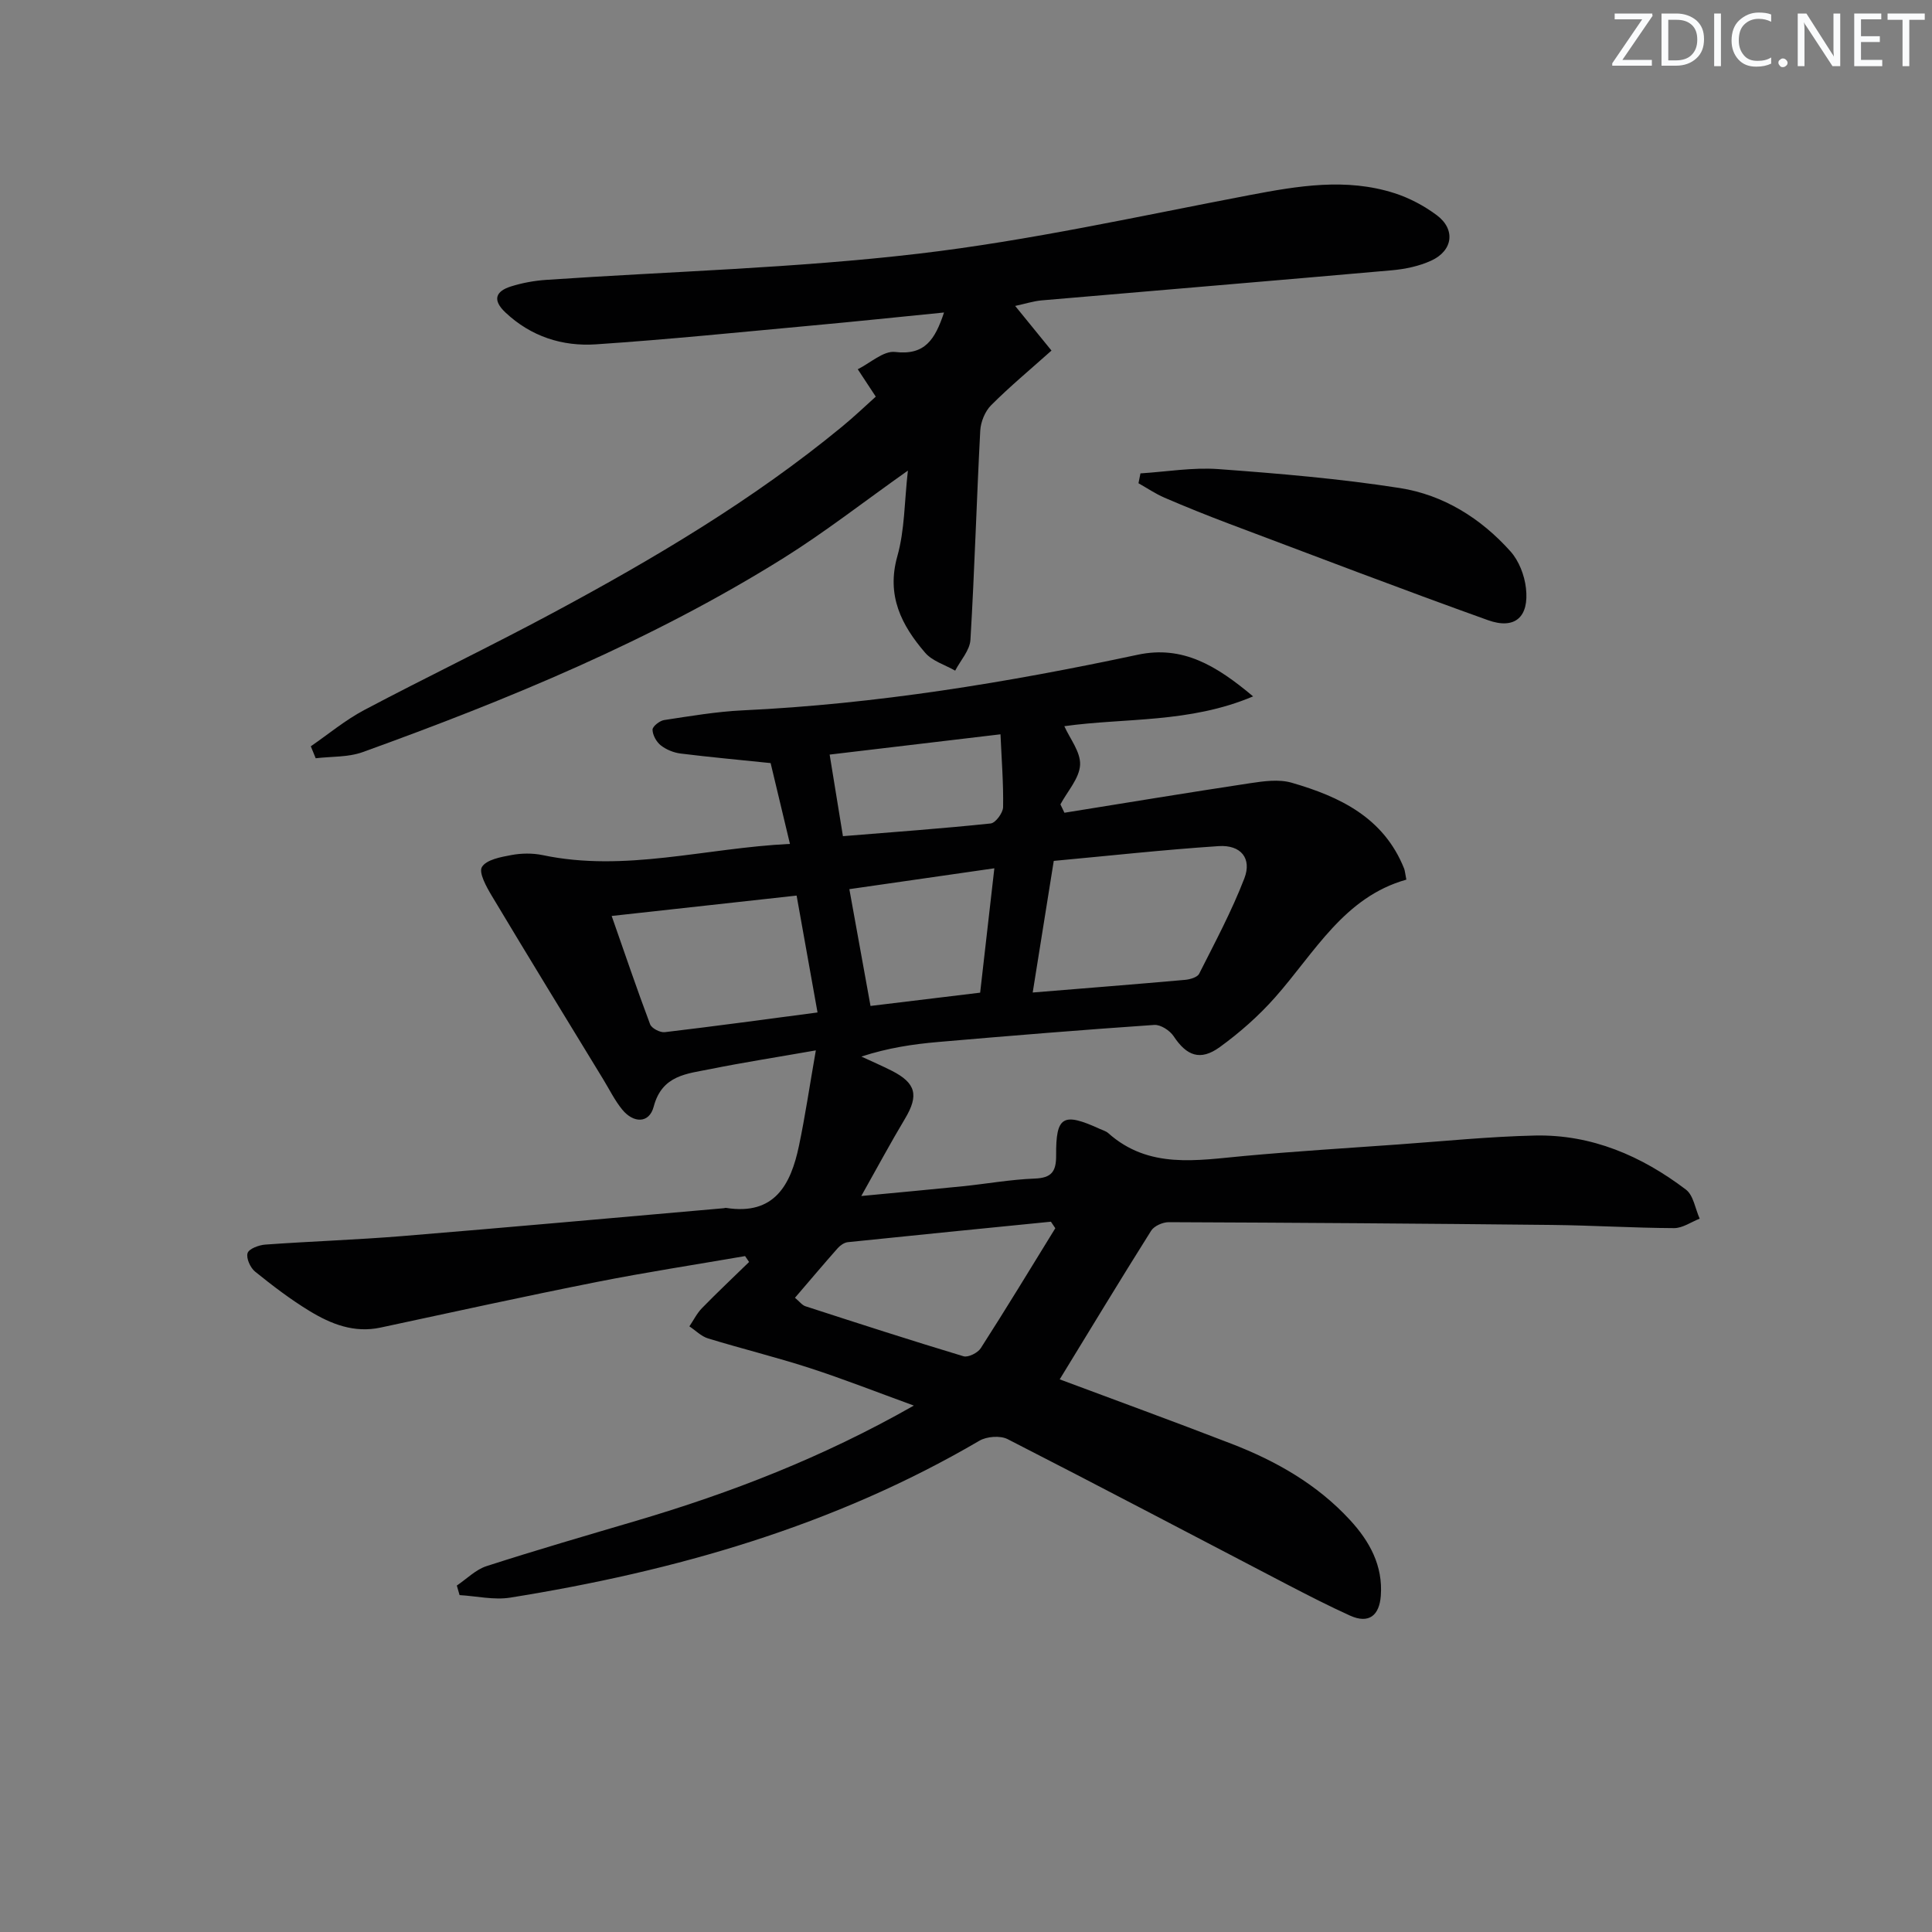 <svg enable-background="new 0 0 400 400" viewBox="0 0 400 400" xmlns="http://www.w3.org/2000/svg"><rect x="0" y="0" width="400" height="400" fill="#808080" stroke="none"/><g fill="#fafbfc"><path d="m342.2 3.2-6.3 9.2h6.1v1.2h-8.2v-.5l6.2-9.1h-5.7v-1.2h7.8v.4z"/><path d="m344 13.7v-10.9h3.1c1.6 0 3 .5 4.1 1.4 1.1 1 1.6 2.2 1.6 3.9s-.5 3-1.6 4-2.5 1.5-4.2 1.5h-3zm1.4-9.6v8.4h1.6c1.4 0 2.5-.4 3.2-1.1.8-.8 1.2-1.8 1.2-3.2s-.4-2.4-1.2-3.1-1.8-1-3.1-1z"/><path d="m356.3 2.8v10.9h-1.4v-10.9z"/><path d="m366.6 13.2c-.8.4-1.8.6-3 .6-1.6 0-2.8-.5-3.7-1.5s-1.4-2.3-1.4-3.9c0-1.7.5-3.2 1.6-4.2s2.4-1.6 4-1.6c1 0 1.9.1 2.6.4v1.5c-.8-.4-1.6-.6-2.6-.6-1.2 0-2.2.4-3 1.2s-1.1 1.9-1.1 3.3c0 1.3.4 2.3 1.1 3.1s1.6 1.1 2.8 1.1c1.1 0 2-.2 2.8-.7v1.3z"/><path d="m368.2 13c0-.3.1-.5.3-.6.2-.2.4-.3.6-.3.3 0 .5.1.7.3s.3.4.3.6-.1.5-.3.6c-.2.2-.4.3-.7.3s-.5-.1-.6-.3c-.2-.2-.3-.4-.3-.6z"/><path d="m381.1 13.7h-1.7l-5.5-8.4c-.2-.2-.3-.5-.4-.7 0 .2.1.8.1 1.5v7.6h-1.4v-10.9h1.8l5.3 8.3c.3.4.4.6.4.8 0-.3-.1-.8-.1-1.6v-7.5h1.4v10.9z"/><path d="m389.7 13.7h-5.8v-10.9h5.6v1.2h-4.2v3.5h3.9v1.2h-3.9v3.7h4.4z"/><path d="m398.4 4.1h-3.1v9.6h-1.4v-9.6h-3.1v-1.3h7.7v1.3z"/></g><path d="m154.26 260.06c-10.24 1.77-20.51 3.34-30.7 5.36-14.96 2.97-29.86 6.24-44.77 9.44-5.48 1.18-10.26-.73-14.7-3.43-3.96-2.41-7.68-5.25-11.28-8.16-.99-.8-1.88-2.79-1.55-3.83.28-.9 2.33-1.66 3.65-1.76 9.45-.68 18.92-.99 28.36-1.76 22.19-1.82 44.37-3.83 66.55-5.77.17-.01.34-.09.49-.07 10.05 1.6 13.42-4.79 15.11-12.87 1.28-6.09 2.18-12.26 3.49-19.74-8.25 1.45-15.05 2.5-21.78 3.86-4.87.99-10.06 1.22-11.79 7.79-.93 3.53-4.2 3.45-6.52.6-1.56-1.91-2.66-4.19-3.96-6.31-7.7-12.63-15.44-25.24-23.04-37.94-1.11-1.85-2.75-4.81-2.04-5.97.93-1.52 3.89-2.06 6.09-2.47 2.09-.39 4.39-.42 6.47.01 17.06 3.6 33.63-1.47 51.21-2.32-1.44-6.01-2.76-11.54-4-16.73-6.54-.68-12.61-1.23-18.65-1.98-1.43-.18-2.97-.81-4.09-1.69-.91-.72-1.69-2.13-1.71-3.24-.01-.68 1.47-1.86 2.4-2 5.41-.82 10.84-1.75 16.3-2.01 27.61-1.3 54.77-5.76 81.74-11.51 9.3-1.99 16.3 2.23 23.9 8.62-13.2 5.59-26.59 4.41-39.08 6.17 1.13 2.55 3.4 5.34 3.26 8.02-.15 2.79-2.62 5.45-4.07 8.17.28.58.55 1.15.83 1.73 12.82-2.06 25.63-4.18 38.47-6.12 2.81-.42 5.92-.86 8.56-.1 9.97 2.88 19.07 7.21 23.29 17.76.18.45.2.96.47 2.31-12.91 3.62-18.97 15.11-27.18 24.38-3.39 3.83-7.32 7.3-11.46 10.3-4.04 2.92-6.86 1.79-9.54-2.26-.79-1.19-2.7-2.43-4.01-2.34-14.92 1.02-29.82 2.24-44.72 3.53-5.23.45-10.44 1.23-15.92 3.02 2.09.97 4.22 1.89 6.28 2.93 5.05 2.57 5.64 5.11 2.74 9.95-2.97 4.96-5.7 10.05-9.04 15.99 7.71-.74 14.38-1.34 21.04-2.02 4.95-.51 9.89-1.4 14.85-1.59 3.52-.13 4.47-1.45 4.45-4.81-.06-8.13 1.44-8.94 9-5.49.6.28 1.3.46 1.78.88 8.41 7.5 18.33 5.64 28.18 4.74 10.59-.97 21.21-1.62 31.82-2.38 9.45-.67 18.9-1.64 28.37-1.85 11.72-.25 22.06 4.22 31.25 11.2 1.56 1.19 1.92 3.97 2.84 6.01-1.77.69-3.54 1.97-5.31 1.96-8.44-.04-16.87-.57-25.31-.66-26.44-.28-52.88-.47-79.32-.57-1.23 0-3.01.78-3.63 1.77-6.44 10.23-12.69 20.57-18.93 30.77 11.4 4.26 23.52 8.68 35.55 13.33 9.24 3.57 17.75 8.4 24.55 15.79 4.08 4.42 6.85 9.47 6.38 15.71-.3 3.98-2.4 5.88-6.38 4.08-4.37-1.98-8.65-4.18-12.91-6.39-19.32-10.06-38.58-20.23-57.97-30.14-1.53-.78-4.32-.57-5.85.33-30.11 17.64-62.98 27.01-97.13 32.48-3.38.54-6.99-.32-10.49-.52-.19-.66-.38-1.32-.57-1.98 2.05-1.38 3.92-3.31 6.18-4.03 10.25-3.31 20.59-6.31 30.92-9.36 19.63-5.8 38.63-13.12 57.52-23.87-7.78-2.83-14.63-5.53-21.61-7.79-6.92-2.24-14.01-3.98-20.98-6.11-1.42-.43-2.59-1.65-3.88-2.5.86-1.27 1.56-2.71 2.62-3.79 3.17-3.25 6.49-6.37 9.74-9.54-.27-.41-.55-.81-.83-1.22zm59.55-54.57c11.09-.91 21.31-1.71 31.53-2.62 1.04-.09 2.57-.53 2.94-1.28 3.28-6.5 6.74-12.96 9.35-19.73 1.6-4.15-.73-6.98-5.32-6.68-11.36.75-22.69 2-34.14 3.06-1.47 9.19-2.85 17.84-4.36 27.25zm4.68 48.8c-.3-.45-.61-.9-.91-1.35-14.02 1.4-28.04 2.78-42.06 4.24-.73.08-1.55.65-2.06 1.22-2.95 3.33-5.81 6.73-8.87 10.29.93.77 1.47 1.53 2.18 1.76 10.88 3.53 21.76 7.05 32.71 10.35.97.29 2.95-.7 3.57-1.66 5.27-8.21 10.33-16.55 15.44-24.85zm-91.85-64.65c2.75 7.85 5.23 15.18 7.96 22.43.31.83 2.06 1.74 3.02 1.63 10.35-1.22 20.68-2.64 31.64-4.08-1.48-8.27-2.89-16.14-4.33-24.2-13 1.43-25.3 2.79-38.29 4.22zm76.29 15.88c.96-8.45 1.91-16.73 2.94-25.75-10.33 1.48-19.93 2.86-30.02 4.32 1.51 8.32 2.9 16.04 4.38 24.18 7.78-.94 14.99-1.82 22.7-2.75zm-28.41-32.4c10.48-.85 20.55-1.58 30.59-2.63 1.01-.11 2.54-2.19 2.57-3.37.09-4.91-.31-9.83-.54-15.09-12.11 1.44-23.53 2.8-35.37 4.2.93 5.7 1.78 10.89 2.75 16.89z" fill="#010102"/><path d="m181.32 82.12c-1.39-2.12-2.56-3.89-3.73-5.67 2.58-1.28 5.33-3.86 7.72-3.58 6.16.74 8.27-2.54 10.14-8.17-9.46.94-18.4 1.88-27.36 2.7-14.89 1.37-29.77 2.89-44.68 3.89-6.98.47-13.48-1.61-18.78-6.61-2.73-2.57-2.02-4.38 1.17-5.38 2.35-.74 4.85-1.19 7.32-1.36 25.7-1.75 51.52-2.42 77.06-5.42 22.99-2.7 45.72-7.78 68.5-12.12 10.05-1.91 20.02-3.61 30.02-.41 3.1.99 6.14 2.61 8.75 4.55 3.94 2.92 3.4 7.34-1.13 9.42-2.5 1.15-5.38 1.75-8.15 2-24.16 2.14-48.33 4.14-72.49 6.23-1.73.15-3.43.71-5.5 1.15 2.59 3.18 4.85 5.97 7.52 9.24-4.44 3.97-8.65 7.46-12.5 11.32-1.27 1.27-2.15 3.45-2.25 5.26-.76 14.43-1.17 28.88-2.03 43.3-.13 2.19-2.06 4.27-3.16 6.39-2.11-1.21-4.73-1.97-6.22-3.71-4.9-5.69-8.06-11.83-5.75-20 1.53-5.42 1.45-11.29 2.18-17.71-9.23 6.53-17.18 12.75-25.7 18.08-27.33 17.08-56.96 29.29-87.16 40.2-3.01 1.09-6.49.89-9.75 1.28-.34-.83-.67-1.65-1.01-2.48 3.67-2.53 7.14-5.43 11.05-7.5 12.93-6.84 26.13-13.17 39.02-20.09 20.98-11.26 41.44-23.38 59.9-38.57 2.57-2.11 4.97-4.41 7-6.23z" fill="#010102"/><path d="m236.12 98.01c5.37-.34 10.78-1.27 16.1-.89 12.56.92 25.15 1.98 37.58 3.92 9.03 1.41 16.8 6.26 22.93 13.12 1.75 1.95 2.9 4.94 3.2 7.59.69 6-2.28 8.65-7.86 6.65-17.94-6.43-35.75-13.25-53.59-19.96-4.5-1.7-8.97-3.5-13.39-5.4-1.87-.81-3.59-1.98-5.38-2.99.14-.69.27-1.36.41-2.04z" fill="#010102"/></svg>